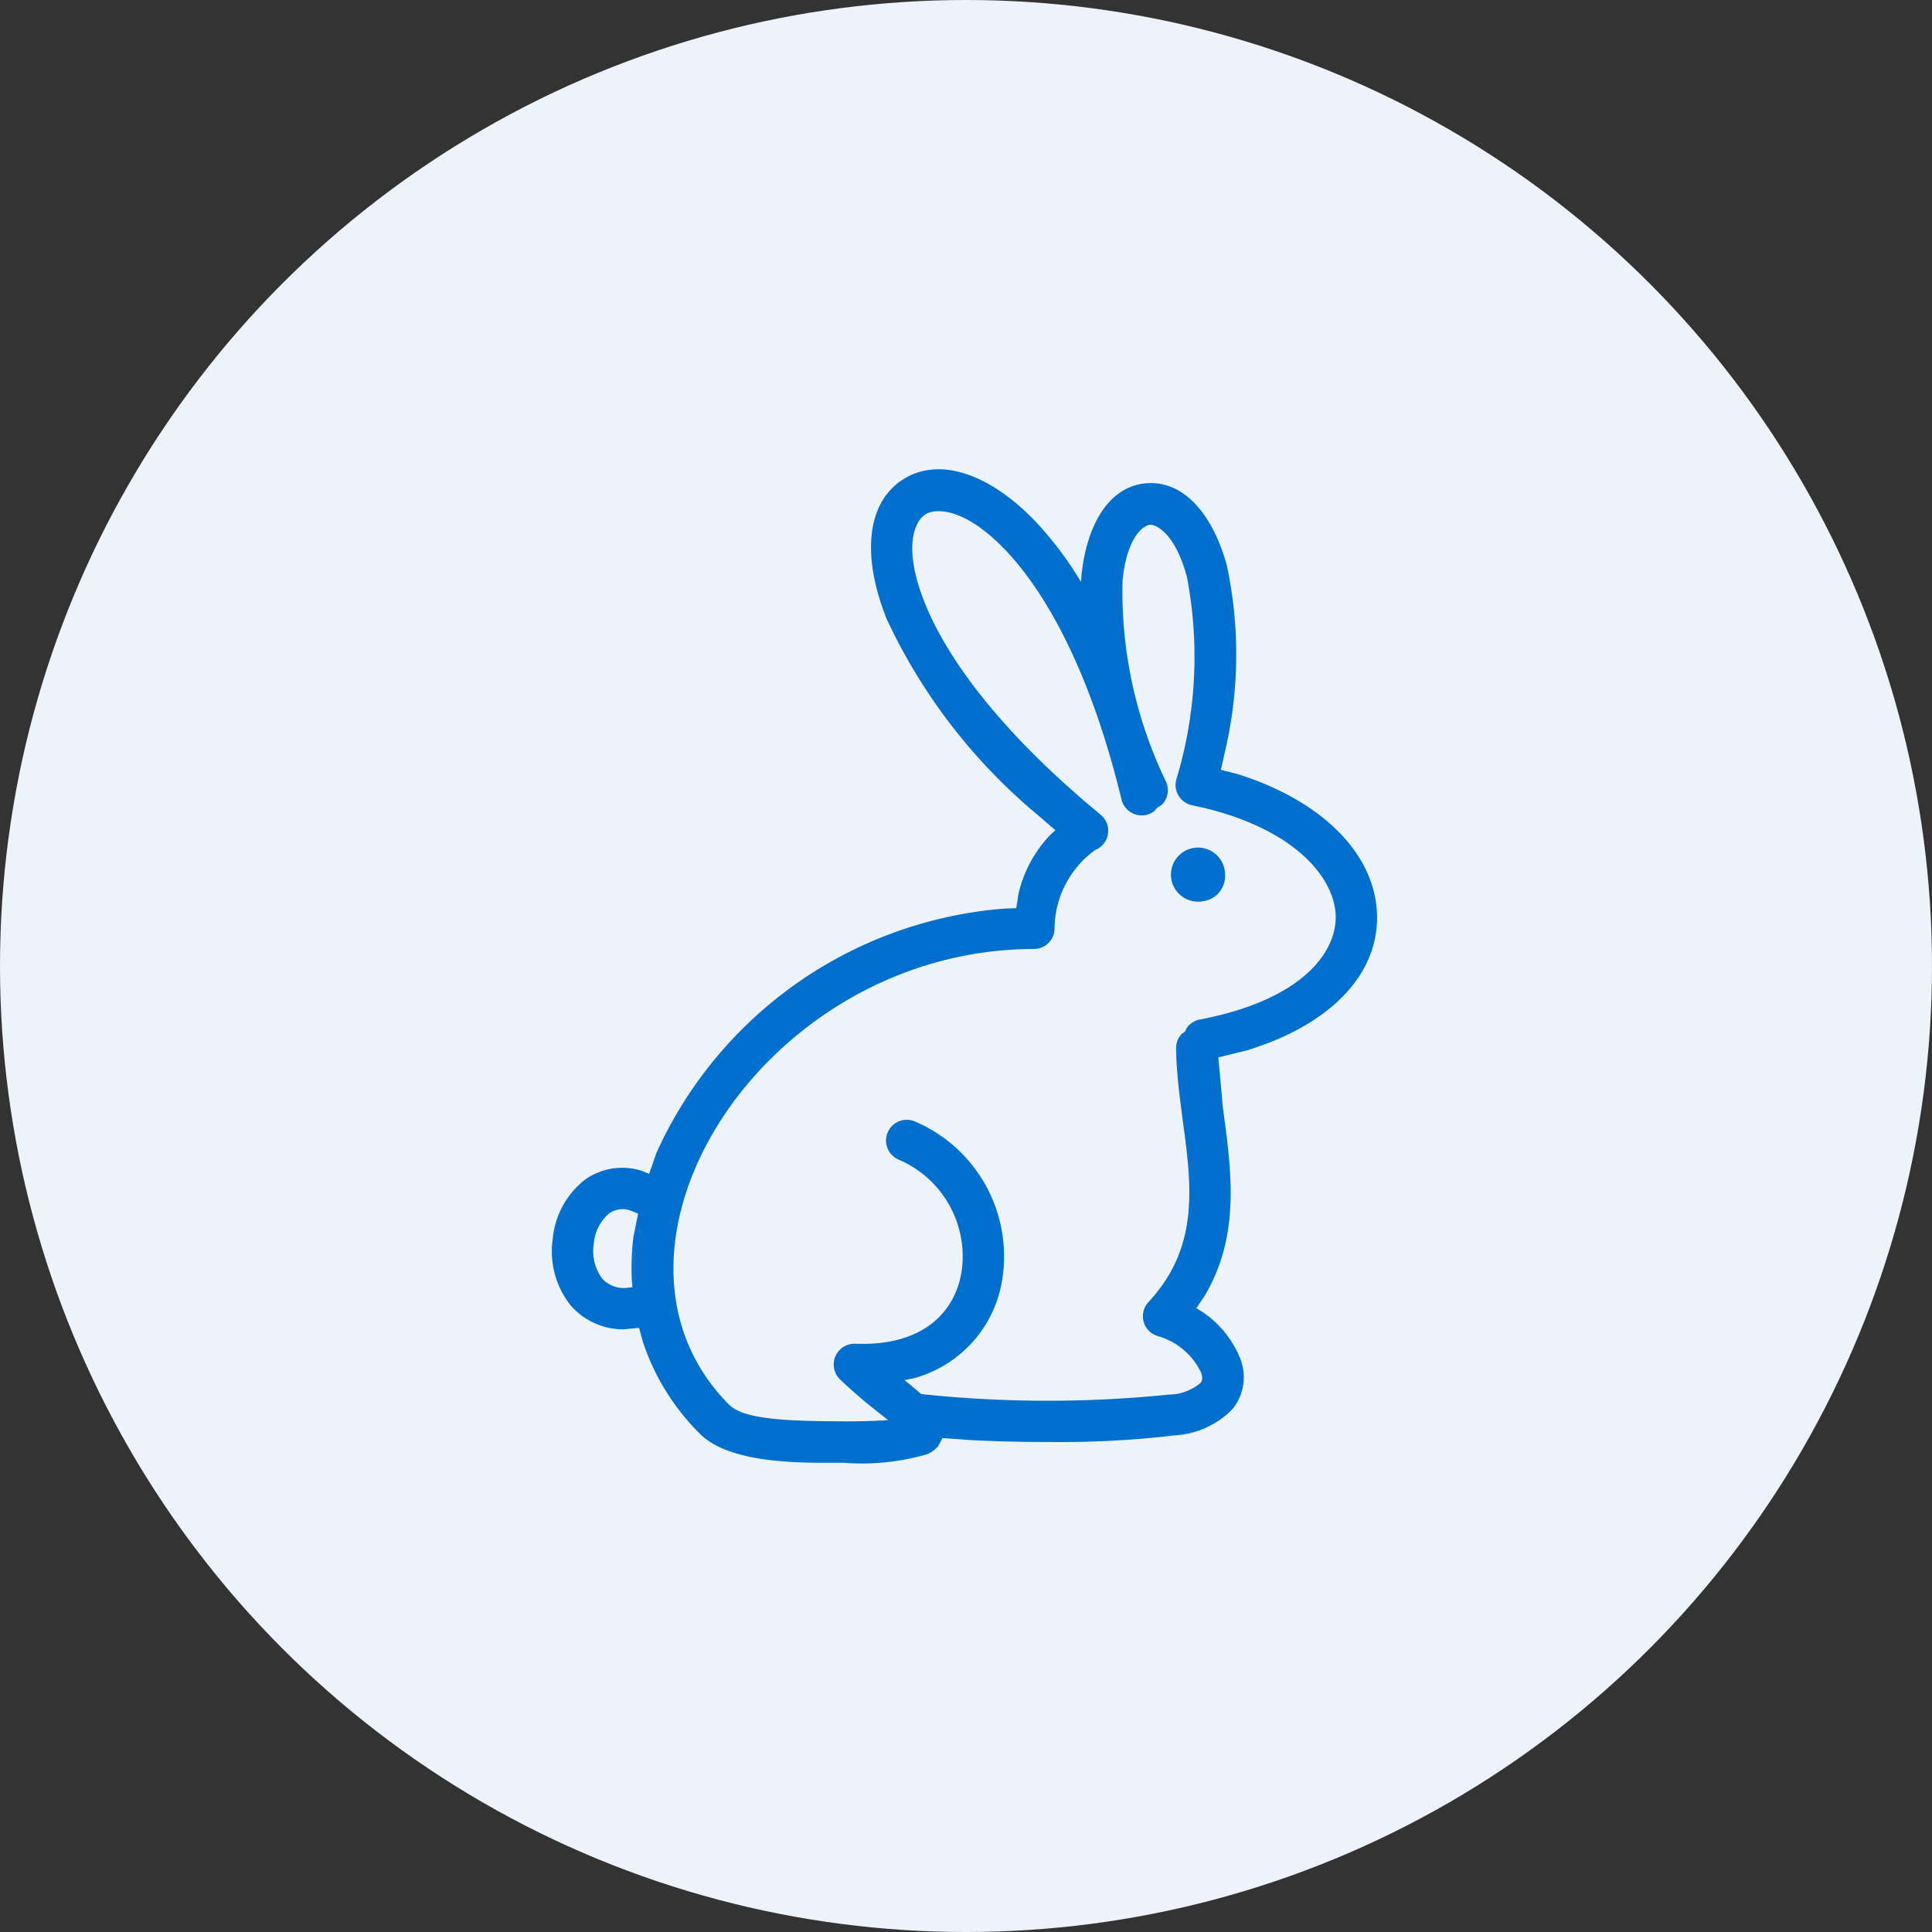 <svg xmlns="http://www.w3.org/2000/svg" width="70" height="70" viewBox="0 0 70 70"><rect x="0" y="0" width="70" height="70" fill="#333333" stroke="none"/><g data-name="グループ 156" transform="translate(-170 -1241)"><circle cx="35" cy="35" r="35" transform="translate(170 1241)" fill="#ecf3fa"/><path d="M200.041 1293.999c-1.349.005-3.665-.036-4.67-1.04a8.389 8.389 0 0 1-2.084-3.363l-.133-.485-.563.053a2.526 2.526 0 0 1-1.919-.873 3.147 3.147 0 0 1-.646-2.4 3.08 3.08 0 0 1 1.18-2.156 2.331 2.331 0 0 1 2.026-.321l.287.118.265-.762a15.129 15.129 0 0 1 12.652-8.853l.385-.013.076-.492a4.573 4.573 0 0 1 1.154-2.16l.187-.171-.646-.559a20.49 20.49 0 0 1-5.462-7.088c-.891-2.209-.782-4.231.635-5.092 1.4-.848 3.3-.04 4.89 1.7a12.922 12.922 0 0 1 1.235 1.6l.278.441.013-.209c.178-1.824.987-3.28 2.391-3.367 1.365-.087 2.4 1.2 2.883 3a15.461 15.461 0 0 1-.093 6.816l-.127.568.617.158c3.01.955 4.9 2.821 5.035 4.963.133 2.211-1.612 4.1-4.721 5.048l-1.024.252.165 1.812c.292 2.22.666 4.574-.65 6.807l-.31.467.2.123a3.685 3.685 0 0 1 1.387 1.7 1.83 1.83 0 0 1-.278 1.831 3.16 3.16 0 0 1-2.082.953 35.658 35.658 0 0 1-4.685.24 52.91 52.91 0 0 1-2.654-.064l-1.087-.078-.151.287a1.158 1.158 0 0 1-.39.294 8.508 8.508 0 0 1-3.055.314zm.512-1.5c.623 0 1.095-.015 1.456-.036l.167-.011-.27-.216a19.022 19.022 0 0 1-1.476-1.263.753.753 0 0 1 .557-1.287c2.57.1 3.681-1.263 3.866-2.708a3.815 3.815 0 0 0-2.3-3.966.751.751 0 0 1 .568-1.39 5.311 5.311 0 0 1 3.218 5.547 4.413 4.413 0 0 1-3.216 3.763l-.352.073.212.171.4.338h.04a43.449 43.449 0 0 0 8.931.015 1.8 1.8 0 0 0 1.144-.425c.054-.065.093-.162.018-.376a2.49 2.49 0 0 0-1.547-1.314.75.75 0 0 1-.359-1.236c2.534-2.725 1.062-5.834 1-9.187a.742.742 0 0 1 .211-.534l.12-.084.049-.116a.749.749 0 0 1 .479-.316c3.765-.722 5-2.485 4.923-3.83-.089-1.421-1.646-3.207-5.2-3.935a.752.752 0 0 1-.577-.917 15.32 15.32 0 0 0 .388-7.36c-.428-1.6-1.131-1.9-1.338-1.886s-.833.4-.993 2.017a15.818 15.818 0 0 0 1.583 7.308.76.76 0 0 1-.154.815l-.174.116-.116.129a.7.7 0 0 1-.27.125.752.752 0 0 1-.906-.552c-1.089-4.5-2.65-7.346-4.088-8.914-1.512-1.648-2.612-1.665-3.006-1.427s-.857 1.173-.022 3.246c.8 1.973 2.71 4.634 6.362 7.645a.75.75 0 0 1 .1 1.056.74.74 0 0 1-.232.189l-.062.018-.024.025a3.553 3.553 0 0 0-1.456 2.888.749.749 0 0 1-.746.686c-9.878.015-16.632 10.927-11.034 16.522.503.489 1.877.591 4.126.591zm-7.907-4.83l.269-.029-.025-.28a9.451 9.451 0 0 1 .058-1.534l.171-.851-.256-.109a.854.854 0 0 0-.784.091 1.59 1.59 0 0 0-.565 1.111 1.671 1.671 0 0 0 .3 1.252 1.05 1.05 0 0 0 .832.346zm20.887-14.008a.98.98 0 1 1 .853-.973.92.92 0 0 1-.853.97z" fill="#006fce"/></g></svg>